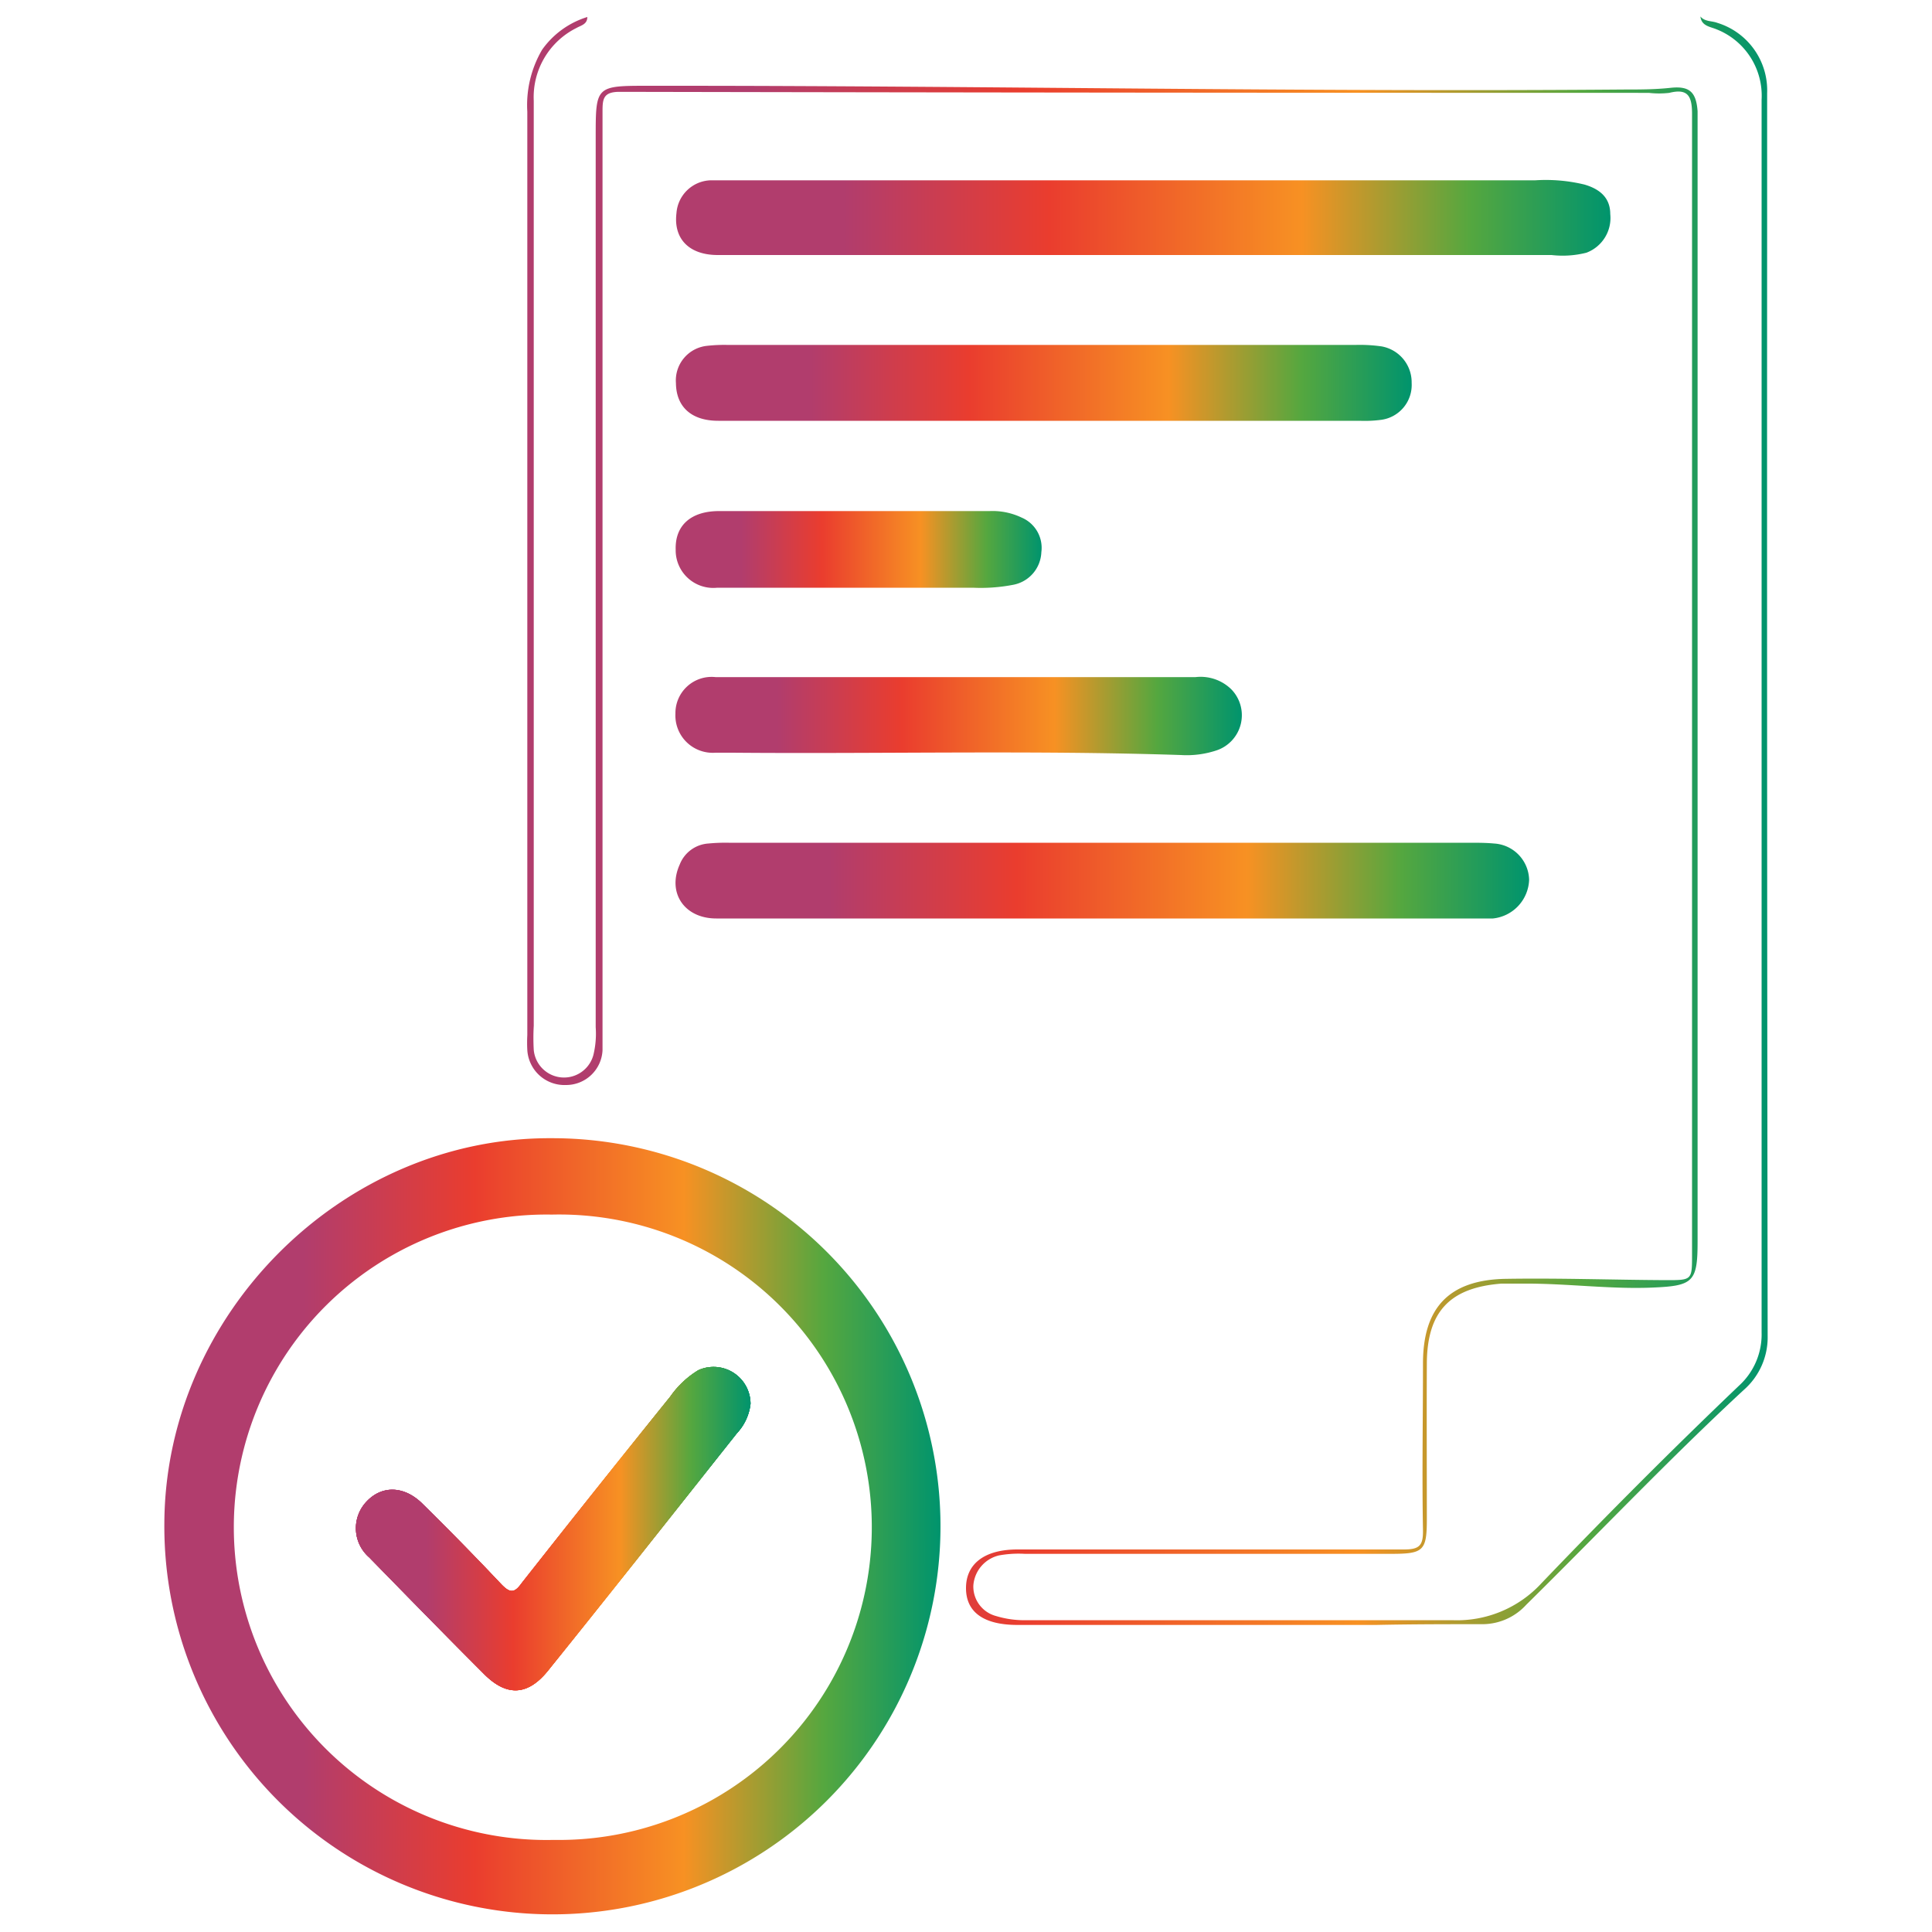 <svg xmlns="http://www.w3.org/2000/svg" xmlns:xlink="http://www.w3.org/1999/xlink" id="Layer_1" data-name="Layer 1" viewBox="0 0 150 150"><defs><style>.cls-1{fill:url(#linear-gradient);}.cls-2{fill:url(#linear-gradient-2);}.cls-3{fill:url(#linear-gradient-3);}.cls-4{fill:url(#linear-gradient-4);}.cls-5{fill:url(#linear-gradient-5);}.cls-6{fill:url(#linear-gradient-6);}.cls-7{fill:url(#linear-gradient-7);}.cls-8{fill:url(#linear-gradient-8);}</style><linearGradient id="linear-gradient" x1="27.58" y1="118.6" x2="58.27" y2="118.6" gradientUnits="userSpaceOnUse"><stop offset="0" stop-color="#b13d6d"></stop><stop offset="0.18" stop-color="#b13d6d"></stop><stop offset="0.4" stop-color="#ea3d2e"></stop><stop offset="0.67" stop-color="#f79123"></stop><stop offset="0.85" stop-color="#55a73f"></stop><stop offset="1" stop-color="#00946d"></stop></linearGradient><linearGradient id="linear-gradient-2" x1="12.76" y1="118.52" x2="73.01" y2="118.52" xlink:href="#linear-gradient"></linearGradient><linearGradient id="linear-gradient-3" x1="52.46" y1="42.62" x2="80.87" y2="42.62" xlink:href="#linear-gradient"></linearGradient><linearGradient id="linear-gradient-4" x1="52.44" y1="55.58" x2="96.4" y2="55.58" xlink:href="#linear-gradient"></linearGradient><linearGradient id="linear-gradient-5" x1="52.48" y1="29.74" x2="109.6" y2="29.74" xlink:href="#linear-gradient"></linearGradient><linearGradient id="linear-gradient-6" x1="52.45" y1="68.37" x2="118.68" y2="68.37" xlink:href="#linear-gradient"></linearGradient><linearGradient id="linear-gradient-7" x1="52.49" y1="16.86" x2="125.01" y2="16.86" xlink:href="#linear-gradient"></linearGradient><linearGradient id="linear-gradient-8" x1="40.91" y1="63.74" x2="137.24" y2="63.74" xlink:href="#linear-gradient"></linearGradient></defs><path class="cls-1" d="M58.27,109a4,4,0,0,1-1.06,2.28c-4.89,6.17-9.76,12.34-14.68,18.45-1.58,1.95-3.23,2-5,.19-3-3-5.93-6-8.86-9a3,3,0,0,1-.2-4.35c1.18-1.25,2.9-1.23,4.32.17q3.12,3.07,6.14,6.27c.65.67,1,.71,1.56-.08q5.73-7.28,11.55-14.5a7.23,7.23,0,0,1,2.18-2.05A2.87,2.87,0,0,1,58.27,109Z"></path><path class="cls-2" d="M42.84,88.37c-16.23-.1-30,13.63-30.08,29.89A30.13,30.13,0,1,0,42.84,88.37ZM43,142.85a24.28,24.28,0,1,1-.16-48.55A24.28,24.28,0,1,1,43,142.85Z"></path><path class="cls-3" d="M52.46,42.68c-.06-1.88,1.18-3,3.37-3,3.31,0,6.62,0,9.93,0,3.68,0,7.37,0,11.07,0a5.25,5.25,0,0,1,2.5.51,2.55,2.55,0,0,1,1.52,2.68,2.68,2.68,0,0,1-2.17,2.53,13.27,13.27,0,0,1-3.15.23c-3,0-6,0-9.06,0-3.59,0-7.17,0-10.78,0A2.92,2.92,0,0,1,52.46,42.68Z"></path><path class="cls-4" d="M52.44,55.4a2.81,2.81,0,0,1,3.11-2.83c6.29,0,12.57,0,18.86,0v0H92.83a3.41,3.41,0,0,1,2.76.94,2.88,2.88,0,0,1-1.2,4.77,7.33,7.33,0,0,1-2.7.34c-11.63-.38-23.23-.08-34.84-.18-.43,0-.86,0-1.3,0A2.9,2.9,0,0,1,52.44,55.4Z"></path><path class="cls-5" d="M52.48,29.75a2.7,2.7,0,0,1,2.42-2.9,11.79,11.79,0,0,1,1.58-.07q24.38,0,48.76,0a12.14,12.14,0,0,1,2,.11,2.83,2.83,0,0,1,2.36,2.84,2.73,2.73,0,0,1-2.33,2.86,9.71,9.71,0,0,1-1.71.08H81c-8.39,0-16.79,0-25.18,0C53.7,32.69,52.5,31.6,52.48,29.75Z"></path><path class="cls-6" d="M116,65.49a2.89,2.89,0,0,1,2.72,2.82,3.13,3.13,0,0,1-2.81,3c-.42,0-.85,0-1.29,0H85.38c-9.93,0-19.86,0-29.77,0-2.48,0-3.82-2-2.84-4.18A2.57,2.57,0,0,1,55,65.49a13.91,13.91,0,0,1,1.58-.06h57.53C114.72,65.43,115.35,65.43,116,65.49Z"></path><path class="cls-7" d="M120.46,19.8H88.52v0H55.73c-2.23,0-3.45-1.26-3.21-3.25A2.75,2.75,0,0,1,55.14,14c.49,0,1,0,1.44,0h62.6a12.76,12.76,0,0,1,3.84.33c1.16.34,2,1,2,2.29a2.88,2.88,0,0,1-1.85,3A7.53,7.53,0,0,1,120.46,19.8Z"></path><path class="cls-8" d="M137.24,103.72a5.42,5.42,0,0,1-1.85,4.19c-5.81,5.38-11.27,11.14-16.9,16.69a4.6,4.6,0,0,1-3.31,1.5c-2.78,0-5.56,0-8.34.06H79c-2.64,0-4-1-4-2.86s1.4-3,4-3c10,0,20,0,30,0,1.2,0,1.5-.3,1.48-1.5-.08-4.31,0-8.63,0-12.94s2-6.47,6.36-6.57c4.18-.07,8.36.08,12.53.1,2,0,2,0,2-2q0-44.27,0-88.54c0-1.4-.33-2-1.77-1.64a6.93,6.93,0,0,1-1.58,0q-40,0-79.92-.08c-1.28,0-1.32.57-1.32,1.54q0,35.49,0,71c0,.63,0,1.26,0,1.87a2.83,2.83,0,0,1-2.84,2.7,2.89,2.89,0,0,1-3-2.72,11,11,0,0,1,0-1.16V8.67a8.5,8.5,0,0,1,1.15-4.81A6.72,6.72,0,0,1,45.6,1.32c0,.57-.49.65-.84.85a6,6,0,0,0-3.32,5.65V79.64a16.57,16.57,0,0,0,0,1.87,2.36,2.36,0,0,0,4.63.4,7,7,0,0,0,.18-2.15V10.66c0-4,0-4,4.12-4h1.71c24.67,0,49.32.49,74,.29,1.2,0,2.4,0,3.61-.13,1.47-.16,2,.31,2.11,1.81,0,.49,0,1,0,1.44V96.41c0,3.15-.35,3.43-3.58,3.56s-6.6-.33-9.91-.31c-.57,0-1.16,0-1.74,0-4,.31-5.77,2.17-5.79,6.2s0,8.06,0,12.08c0,2.47-.26,2.7-2.76,2.7H79.57a8.49,8.49,0,0,0-2,.12,2.59,2.59,0,0,0-2,2.35,2.37,2.37,0,0,0,1.77,2.36,7.54,7.54,0,0,0,2.41.32h33a8.9,8.9,0,0,0,6.92-2.86c5-5.22,10.13-10.37,15.37-15.37a5.37,5.37,0,0,0,1.73-4.1q0-47.85,0-95.72a5.54,5.54,0,0,0-3.49-5.46c-.49-.21-1.18-.25-1.26-1,.34.41.87.33,1.3.49a5.48,5.48,0,0,1,3.88,5.46c0,3.51,0,7,0,10.5Q137.18,60.75,137.24,103.72Z"></path><path class="cls-8" d="M137.18,17.77c0-3.49,0-7,0-10.5a5.48,5.48,0,0,0-3.88-5.46c-.43-.16-1-.08-1.3-.49H45.6a6.72,6.72,0,0,0-3.54,2.54,8.5,8.5,0,0,0-1.15,4.81V80.35a11,11,0,0,0,0,1.16,2.89,2.89,0,0,0,3,2.72,2.83,2.83,0,0,0,2.84-2.7c0-.61,0-1.24,0-1.87q0-35.46,0-71c0-1,0-1.54,1.32-1.54q40,.09,79.92.08a6.93,6.93,0,0,0,1.58,0c1.44-.34,1.77.24,1.77,1.64q-.06,44.27,0,88.54c0,2,0,2-2,2-4.17,0-8.35-.17-12.53-.1-4.41.1-6.36,2.19-6.36,6.57s-.06,8.63,0,12.94c0,1.2-.28,1.52-1.48,1.5-10,0-20,0-29.95,0-2.58,0-4,1.08-4,3s1.38,2.86,4,2.86h27.8c2.78,0,5.56-.06,8.34-.06a4.6,4.6,0,0,0,3.31-1.5c5.63-5.55,11.09-11.31,16.9-16.69a5.42,5.42,0,0,0,1.85-4.19Q137.15,60.74,137.18,17.77Zm-20.86,92.17c0-1.24-.06-2.48-.12-3.72,0-.59,0-1,.79-1,4.06,0,8.12,0,12.17,0l-12.82,12.86C116.34,115.36,116.34,112.66,116.32,109.94Z"></path><path class="cls-1" d="M58.27,109a4,4,0,0,1-1.06,2.28c-4.89,6.17-9.76,12.34-14.68,18.45-1.58,1.95-3.23,2-5,.19-3-3-5.93-6-8.86-9a3,3,0,0,1-.2-4.35c1.18-1.25,2.9-1.23,4.32.17q3.12,3.07,6.14,6.27c.65.67,1,.71,1.56-.08q5.73-7.28,11.55-14.5a7.23,7.23,0,0,1,2.18-2.05A2.87,2.87,0,0,1,58.27,109Z"></path><path class="cls-2" d="M42.84,88.37c-16.23-.1-30,13.63-30.08,29.89A30.13,30.13,0,1,0,42.84,88.37ZM43,142.85a24.28,24.28,0,1,1-.16-48.55A24.28,24.28,0,1,1,43,142.85Z"></path><path class="cls-7" d="M125,16.55a2.88,2.88,0,0,1-1.85,3,7.53,7.53,0,0,1-2.7.29H88.52v0H55.73c-2.23,0-3.45-1.26-3.21-3.25A2.75,2.75,0,0,1,55.14,14c.49,0,1,0,1.44,0h62.6a12.76,12.76,0,0,1,3.84.33C124.18,14.6,125,15.27,125,16.55Z"></path><path class="cls-6" d="M118.68,68.31a3.13,3.13,0,0,1-2.81,3c-.42,0-.85,0-1.29,0H85.38c-9.93,0-19.86,0-29.77,0-2.48,0-3.82-2-2.84-4.18A2.57,2.57,0,0,1,55,65.49a13.91,13.91,0,0,1,1.58-.06h57.53c.63,0,1.26,0,1.87.06A2.89,2.89,0,0,1,118.68,68.31Z"></path><path class="cls-5" d="M109.6,29.75a2.73,2.73,0,0,1-2.33,2.86,9.71,9.71,0,0,1-1.71.08H81c-8.39,0-16.79,0-25.18,0-2.09,0-3.29-1.09-3.31-2.94a2.7,2.7,0,0,1,2.42-2.9,11.79,11.79,0,0,1,1.58-.07q24.38,0,48.76,0a12.14,12.14,0,0,1,2,.11A2.83,2.83,0,0,1,109.6,29.75Z"></path><path class="cls-4" d="M94.39,58.26a7.33,7.33,0,0,1-2.7.34c-11.63-.38-23.23-.08-34.84-.18-.43,0-.86,0-1.3,0a2.9,2.9,0,0,1-3.11-3,2.81,2.81,0,0,1,3.11-2.83c6.29,0,12.57,0,18.86,0v0H92.83a3.41,3.41,0,0,1,2.76.94A2.88,2.88,0,0,1,94.39,58.26Z"></path><path class="cls-3" d="M80.85,42.83a2.68,2.68,0,0,1-2.17,2.53,13.27,13.27,0,0,1-3.15.23c-3,0-6,0-9.06,0-3.59,0-7.17,0-10.78,0a2.92,2.92,0,0,1-3.23-2.89c-.06-1.88,1.18-3,3.37-3,3.31,0,6.62,0,9.93,0,3.68,0,7.37,0,11.07,0a5.25,5.25,0,0,1,2.5.51A2.55,2.55,0,0,1,80.85,42.83Z"></path><path class="cls-1" d="M58.27,109a4,4,0,0,1-1.06,2.28c-4.89,6.17-9.76,12.34-14.68,18.45-1.58,1.95-3.23,2-5,.19-3-3-5.93-6-8.86-9a3,3,0,0,1-.2-4.35c1.18-1.25,2.9-1.23,4.32.17q3.12,3.07,6.14,6.27c.65.67,1,.71,1.56-.08q5.73-7.28,11.55-14.5a7.23,7.23,0,0,1,2.18-2.05A2.87,2.87,0,0,1,58.27,109Z"></path><path class="cls-1" d="M58.27,109a4,4,0,0,1-1.06,2.28c-4.89,6.17-9.76,12.34-14.68,18.45-1.58,1.95-3.23,2-5,.19-3-3-5.93-6-8.86-9a3,3,0,0,1-.2-4.35c1.18-1.25,2.9-1.23,4.32.17q3.12,3.07,6.14,6.27c.65.67,1,.71,1.56-.08q5.73-7.28,11.55-14.5a7.23,7.23,0,0,1,2.18-2.05A2.87,2.87,0,0,1,58.27,109Z"></path></svg>